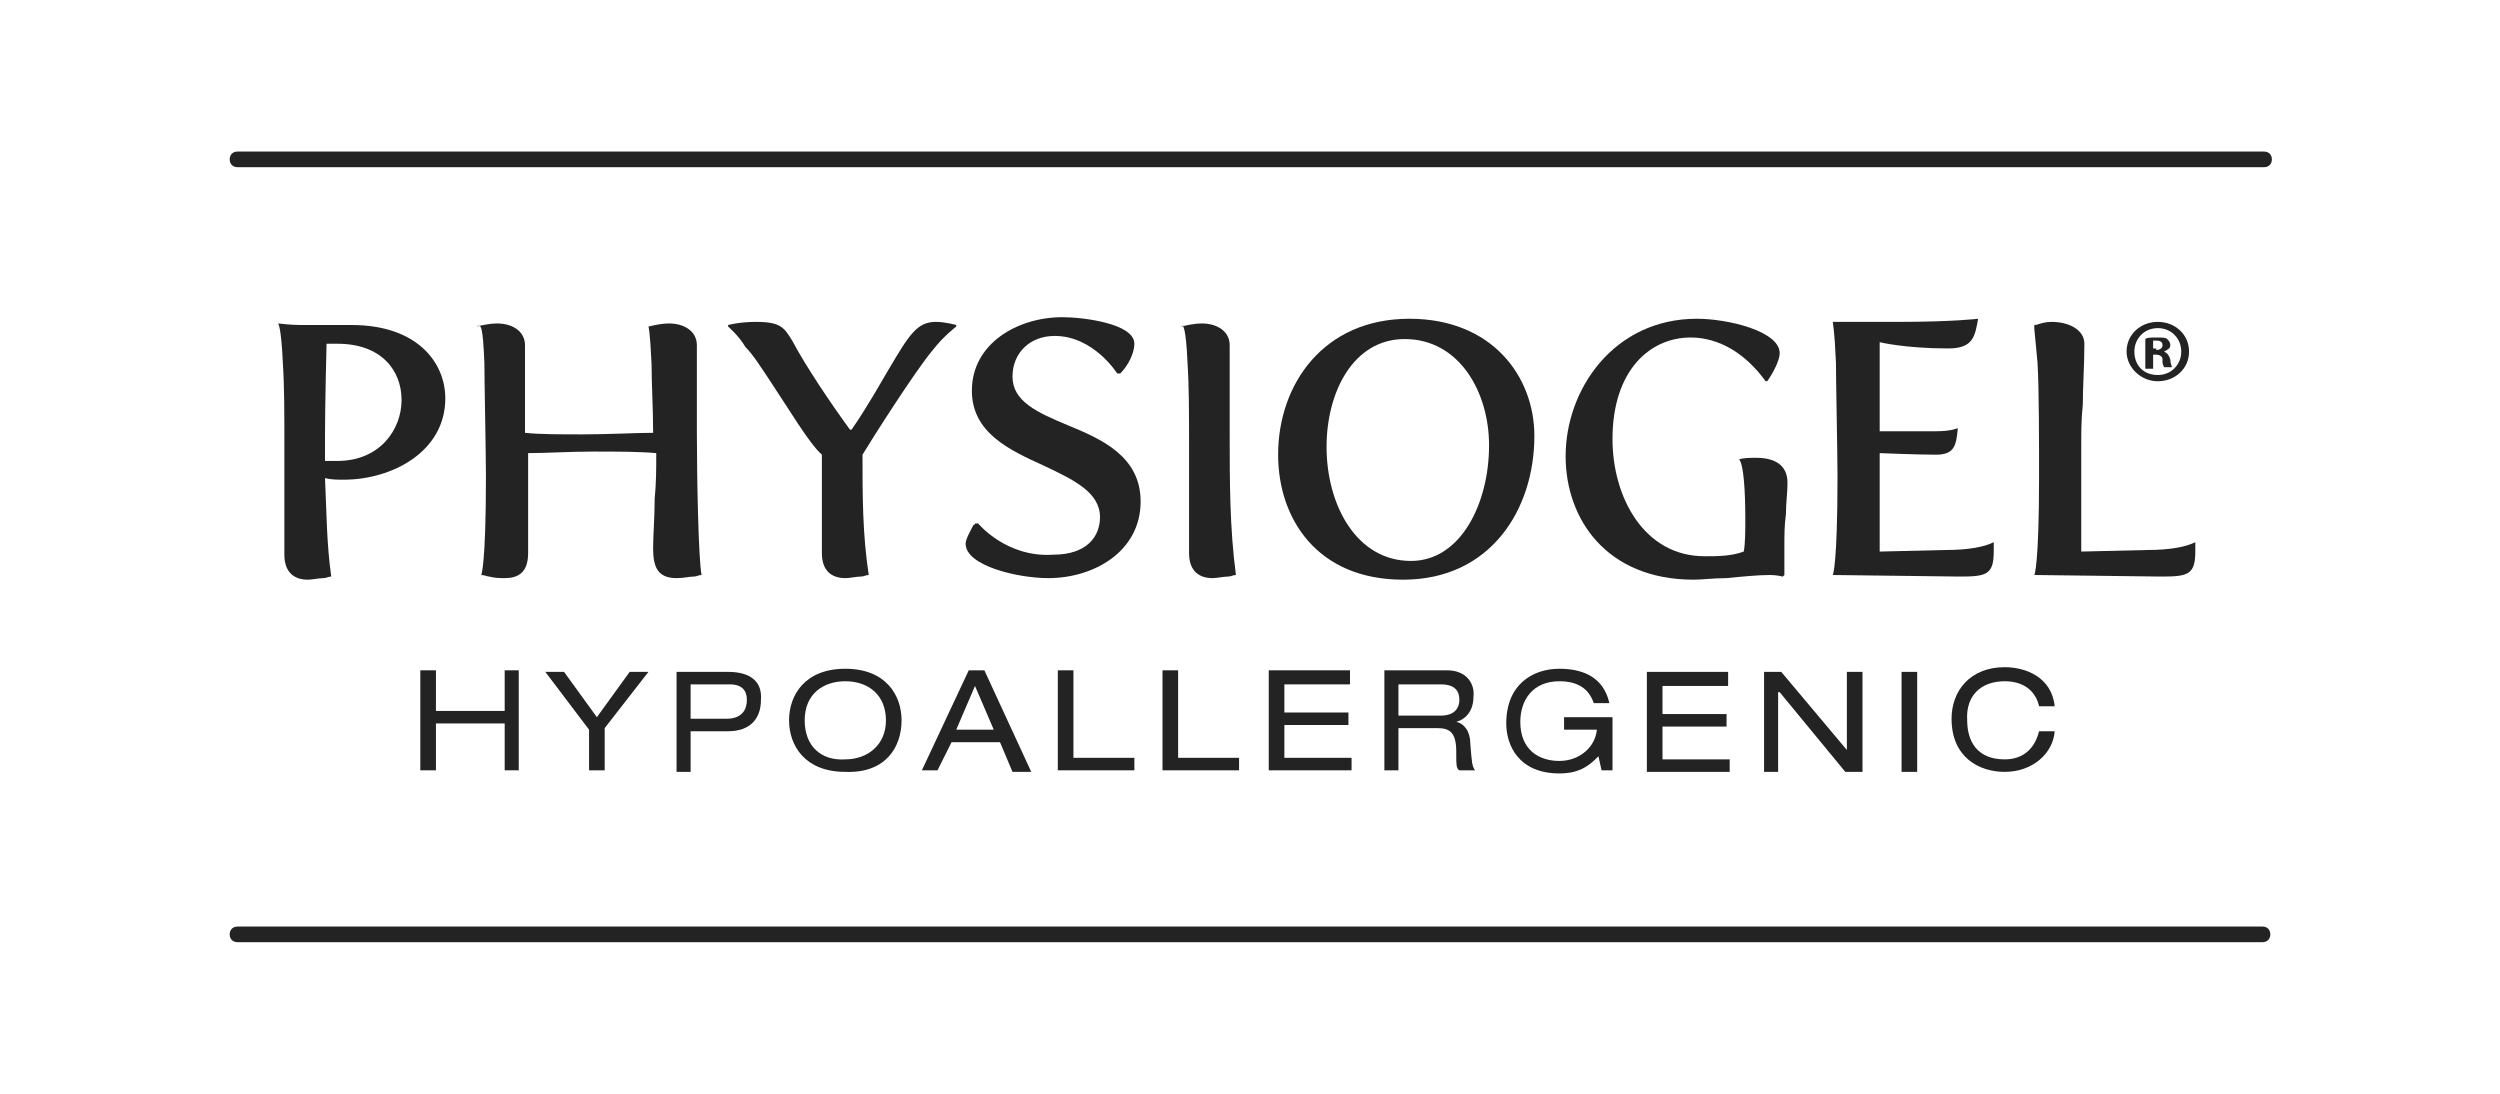 <?xml version="1.0" encoding="utf-8"?>
<!-- Generator: Adobe Illustrator 27.8.1, SVG Export Plug-In . SVG Version: 6.00 Build 0)  -->
<svg version="1.1" id="Ebene_1" xmlns="http://www.w3.org/2000/svg" xmlns:xlink="http://www.w3.org/1999/xlink" x="0px" y="0px"
	 viewBox="0 0 160 70" style="enable-background:new 0 0 160 70;" xml:space="preserve">
<style type="text/css">
	.st0{fill:#232323;}
	.st1{fill-rule:evenodd;clip-rule:evenodd;fill:#232323;}
</style>
<g>
	<path class="st0" d="M15.2,10.7h129.7c0.3,0,0.5-0.2,0.5-0.5c0-0.3-0.2-0.5-0.5-0.5H15.2c-0.3,0-0.5,0.2-0.5,0.5
		C14.7,10.5,14.9,10.7,15.2,10.7z"/>
	<path class="st0" d="M144.8,59.3c0.3,0,0.5,0.2,0.5,0.5c0,0.3-0.2,0.5-0.5,0.5H15.2c-0.3,0-0.5-0.2-0.5-0.5c0-0.3,0.2-0.5,0.5-0.5
		H144.8z"/>
	<path class="st1" d="M18.1,23.2c0.1,1.5,0.1,3.3,0.1,5.2l0,0v7.1c0,1.2,0.7,1.6,1.5,1.6c0.3,0,0.7-0.1,1-0.1c0.2,0,0.3-0.1,0.5-0.1
		c-0.3-2.1-0.3-4.2-0.4-6.3c0.4,0.1,0.8,0.1,1.2,0.1c3.1,0,6.5-1.8,6.5-5.2c0-2.3-1.8-4.7-6-4.7h-3.3c-0.6,0-1.4-0.1-1.4-0.1
		S18,20.9,18.1,23.2z M25.7,25.6c0,1.9-1.4,3.9-4.1,3.9c-0.3,0-0.5,0-0.8,0v-1.7c0-1.9,0.1-5.8,0.1-5.8h0.7
		C24.4,22,25.7,23.7,25.7,25.6z"/>
	<path class="st0" d="M31,23.2c0,1.1,0.1,5.9,0.1,7.3l0,0c0,5.7-0.3,6.3-0.3,6.3c0.2,0,0.4,0.1,0.5,0.1c0.4,0.1,0.7,0.1,1,0.1
		c0.8,0,1.5-0.3,1.5-1.6c0-0.8,0-1.5,0-2.2c0-0.7,0-1.3,0-1.9V29c1.1,0,2.7-0.1,4.2-0.1c1.4,0,2.9,0,4,0.1c0,1,0,1.9-0.1,2.9
		c0,1.2-0.1,2.3-0.1,3.2c0,1.2,0.3,1.9,1.5,1.9c0.5,0,0.8-0.1,1.1-0.1c0.2,0,0.3-0.1,0.5-0.1c-0.2-1-0.3-6.3-0.3-9c0-1,0-1.9,0-2.8
		c0-1,0-1.9,0-2.9c0-0.9-0.8-1.4-1.8-1.4c-0.4,0-0.9,0.1-1.3,0.2c0,0,0.1,0.2,0.2,2.4c0,1.3,0.1,2.8,0.1,4.4c-1.1,0-2.9,0.1-4.5,0.1
		c-1.4,0-2.8,0-3.7-0.1c0-0.8,0-1.7,0-2.4v0c0-1.4,0-2.6,0-3.2c0-0.9-0.8-1.4-1.8-1.4c-0.4,0-0.9,0.1-1.3,0.2
		C30.8,20.7,30.9,20.9,31,23.2z"/>
	<path class="st0" d="M49.3,24.4c1.2,1.8,2.5,4,3.3,4.7l0,0v6.3c0,1.2,0.7,1.6,1.5,1.6c0.3,0,0.7-0.1,1-0.1c0.2,0,0.3-0.1,0.5-0.1
		c-0.4-2.6-0.4-5.1-0.4-7.7c0.6-1,3.4-5.4,4.5-6.7c0.7-0.9,1.5-1.5,1.5-1.5v-0.1c0,0-0.7-0.2-1.3-0.2c-1.2,0-1.7,0.8-3,3
		c-0.6,1-1.3,2.3-2.4,3.9h-0.1c-1.1-1.5-2.8-4-3.7-5.7c-0.5-0.8-0.7-1.2-2.3-1.2c-1.1,0-1.8,0.2-1.8,0.2v0.1c0,0,0.7,0.6,1.1,1.3
		C48.2,22.7,48.7,23.5,49.3,24.4z"/>
	<path class="st0" d="M62.6,33.5h-0.2c0,0,0,0.1-0.1,0.1v0c-0.2,0.4-0.5,0.9-0.5,1.2c0,1.4,3.3,2.2,5.3,2.2c2.9,0,5.9-1.7,5.9-4.9
		c0-2.9-2.5-4-4.7-4.9c-1.9-0.8-3.5-1.5-3.5-3.1c0-1.5,1.1-2.6,2.7-2.6c2.5,0,4,2.4,4,2.4h0.2c0.5-0.5,0.9-1.3,0.9-1.9
		c0-1.3-3.3-1.7-4.6-1.7c-2.9,0-5.8,1.7-5.8,4.7c0,2.7,2.4,3.8,4.6,4.8c1.9,0.9,3.6,1.7,3.6,3.3c0,1.2-0.8,2.4-3,2.4
		C64.4,35.7,62.6,33.5,62.6,33.5z"/>
	<path class="st0" d="M76,23.2c0.1,1.5,0.1,3.3,0.1,5.2v7c0,1.2,0.7,1.6,1.5,1.6c0.3,0,0.7-0.1,1-0.1c0.2,0,0.3-0.1,0.5-0.1
		c-0.4-3-0.4-6-0.4-9c0-1,0-1.9,0-2.8c0-1,0-1.9,0-2.9c0-0.9-0.8-1.4-1.8-1.4c-0.4,0-0.9,0.1-1.3,0.2C75.7,20.7,75.9,20.9,76,23.2z"
		/>
	<path class="st1" d="M98.2,27.9c0-3.8-2.7-7.5-8-7.5v0c-5.5,0-8.4,4.2-8.4,8.7c0,4.1,2.5,8,8,8C95.4,37.1,98.2,32.6,98.2,27.9z
		 M95.3,28.5c0,3.7-1.8,7.4-5,7.4h0c-3.5,0-5.4-3.6-5.4-7.3c0-3.5,1.7-6.9,5-6.9C93.4,21.7,95.3,25.1,95.3,28.5z"/>
	<path class="st0" d="M113.9,22.6c0-1.4-3.3-2.2-5.3-2.2c-5.3,0-8.4,4.5-8.4,8.8c0,4,2.6,7.9,8.2,7.9c0.5,0,1.3-0.1,2.1-0.1
		c1-0.1,2-0.2,2.8-0.2c0.4,0,0.8,0.1,0.8,0.1l0.1-0.1c0,0,0-1.2,0-1.9c0-0.6,0-1.3,0.1-2v0c0-0.7,0.1-1.4,0.1-2c0-1.2-0.9-1.6-2-1.6
		c-0.4,0-0.8,0-1.1,0.1c0.3,0.3,0.4,2.1,0.4,3.8c0,0.7,0,1.6-0.1,2.1c-0.8,0.3-1.7,0.3-2.5,0.3c-3.9,0-5.9-3.8-5.9-7.5
		c0-4.4,2.4-6.5,5-6.5c1.8,0,3.5,1,4.8,2.8h0.1C113.4,24,113.9,23.1,113.9,22.6z"/>
	<path class="st0" d="M117.5,23.2c0,1.1,0.1,5.9,0.1,7.3l0,0c0,5.7-0.3,6.3-0.3,6.3l8.1,0.1c1.7,0,2.2-0.1,2.2-1.6
		c0-0.2,0-0.4,0-0.6c-0.6,0.3-1.6,0.5-3.1,0.5l-4.2,0.1c0-0.6,0-1.2,0-1.8v0v0c0-0.7,0-1.4,0-2.1V29c0,0,2.4,0.1,3.6,0.1
		c1.2,0,1.3-0.6,1.4-1.7c0,0-0.4,0.2-1.4,0.2h-3.6c0-0.8,0-1.7,0-2.5c0-1.4,0-2.6,0-3.2c0,0,1.6,0.4,4.4,0.4c1.6,0,1.7-0.8,1.9-1.9
		l0,0c0,0-1.6,0.2-5.1,0.2h-4.2C117.3,20.8,117.4,20.9,117.5,23.2z"/>
	<path class="st0" d="M130.4,23.2c0.1,1.5,0.1,5.4,0.1,7.3l0,0c0,5.7-0.3,6.3-0.3,6.3l8.1,0.1c1.7,0,2.2-0.1,2.2-1.6
		c0-0.2,0-0.4,0-0.6c-0.6,0.3-1.6,0.5-3.1,0.5l-4.2,0.1c0-2.2,0-3.8,0-6.8c0-0.8,0-1.7,0.1-2.6v0c0-1.2,0.1-2.5,0.1-3.9
		c0-0.9-1-1.4-2.1-1.4c-0.4,0-0.7,0.1-1,0.2C130.1,20.7,130.2,20.9,130.4,23.2z"/>
	<path class="st1" d="M137.8,23.5L137.8,23.5l0-0.8h0.2c0.2,0,0.4,0.1,0.4,0.3c0,0.1,0,0.1,0,0.2c0,0.1,0.1,0.3,0.1,0.3h0.5
		c0-0.1-0.1-0.2-0.1-0.5c-0.1-0.3-0.2-0.4-0.4-0.5v0c0.2-0.1,0.4-0.2,0.4-0.4c0-0.2-0.1-0.3-0.2-0.4c-0.1-0.1-0.3-0.1-0.7-0.1
		c-0.3,0-0.6,0-0.7,0.1v1.9H137.8L137.8,23.5L137.8,23.5z M138,22.4c0.2,0,0.4-0.1,0.4-0.3c0-0.2-0.1-0.3-0.4-0.3
		c-0.1,0-0.2,0-0.2,0v0.5H138z"/>
	<path class="st1" d="M140.1,22.5c0,1.1-0.9,1.9-2,1.9c-1.1,0-2-0.9-2-1.9c0-1.1,0.9-1.9,2-1.9C139.2,20.6,140.1,21.4,140.1,22.5z
		 M136.6,22.5c0,0.9,0.6,1.5,1.5,1.5c0.9,0,1.5-0.7,1.5-1.5c0-0.8-0.6-1.5-1.5-1.5C137.2,21,136.6,21.7,136.6,22.5L136.6,22.5z"/>
	<path class="st0" d="M27.9,46.3h4.4v3h0.9v-6.4h-0.9v2.6h-4.4v-2.6h-1v6.4h1V46.3z"/>
	<path class="st0" d="M41.5,43h-1.2l-2.1,2.9L36.1,43h-1.2l2.8,3.7v2.6h1v-2.7L41.5,43z"/>
	<path class="st1" d="M46.6,43h-3.3v6.4h0.9v-2.6h2.4c1.4,0,2.1-0.8,2.1-2C48.8,43.6,48,43,46.6,43z M47.8,44.8
		c0,0.6-0.3,1.2-1.3,1.2h-2.3v-2.2h2.5C47.5,43.8,47.8,44.2,47.8,44.8z"/>
	<path class="st1" d="M57.7,46.1c0-1.6-1-3.3-3.6-3.3c-2.6,0-3.6,1.7-3.6,3.3c0,1.6,1,3.3,3.6,3.3C56.7,49.5,57.7,47.8,57.7,46.1z
		 M51.5,46.1c0-1.7,1.2-2.5,2.6-2.5c1.5,0,2.6,0.9,2.6,2.5s-1.2,2.5-2.6,2.5C52.6,48.7,51.5,47.8,51.5,46.1z"/>
	<path class="st1" d="M60.9,47.5H64l0.8,1.9H66L63,42.9H62L59,49.3h1L60.9,47.5z M61.2,46.7l1.2-2.8l1.2,2.8H61.2z"/>
	<path class="st0" d="M68.7,42.9h-1v6.4h4.9v-0.8h-3.9V42.9z"/>
	<path class="st0" d="M75.4,42.9h-1v6.4h4.9v-0.8h-3.9V42.9z"/>
	<path class="st0" d="M86.4,42.9h-5.2v6.4h5.3v-0.8h-4.3v-2.1h4.1v-0.8h-4.1v-1.8h4.2V42.9z"/>
	<path class="st1" d="M92.6,42.9h-4l0,0v6.4h0.9v-2.7h2.5c0.8,0,1.2,0.3,1.2,1.5c0,0.1,0,0.1,0,0.2c0,0.6,0,0.9,0.2,1h1
		c-0.2-0.3-0.2-0.5-0.3-1.7c0-0.8-0.4-1.3-0.9-1.4v0c0.7-0.2,1.1-0.8,1.1-1.6C94.4,43.8,93.9,42.9,92.6,42.9z M93.4,44.8
		c0,0.4-0.2,1-1.2,1v0h-2.7v-2h2.7C93.1,43.8,93.4,44.2,93.4,44.8z"/>
	<path class="st0" d="M103,45.9h-2.9v0.8h2.1c-0.1,1.1-1.1,2-2.4,2c-1.3,0-2.5-0.7-2.5-2.5c0-1.4,0.8-2.6,2.5-2.6
		c1.2,0,1.9,0.5,2.2,1.4h1c-0.4-1.8-1.9-2.2-3.2-2.2c-1.7,0-3.4,1-3.4,3.5c0,1.4,0.8,3.2,3.4,3.2c1.4,0,2-0.6,2.5-1.1l0.2,0.9h0.7
		V45.9z"/>
	<path class="st0" d="M110.6,43h-5.2v6.4h5.3v-0.8h-4.3v-2.1h4.1v-0.8h-4.1v-1.8h4.2V43z"/>
	<path class="st0" d="M113.9,44.3L113.9,44.3l4.2,5.1h1.1V43h-1V48h0L114,43h-1.1v6.4h0.9V44.3z"/>
	<path class="st0" d="M122.7,43h-1v6.4h1V43z"/>
	<path class="st0" d="M128.3,43.6c1.3,0,2,0.7,2.2,1.6v0h1c-0.2-1.9-1.9-2.5-3.2-2.5c-2.2,0-3.4,1.5-3.4,3.3c0,2.5,1.8,3.4,3.4,3.4
		c1.8,0,3.1-1.2,3.2-2.6h-1c-0.3,1.2-1.1,1.8-2.2,1.8c-1.8,0-2.4-1.2-2.4-2.5C125.8,44.5,126.8,43.6,128.3,43.6z"/>
</g>
</svg>

